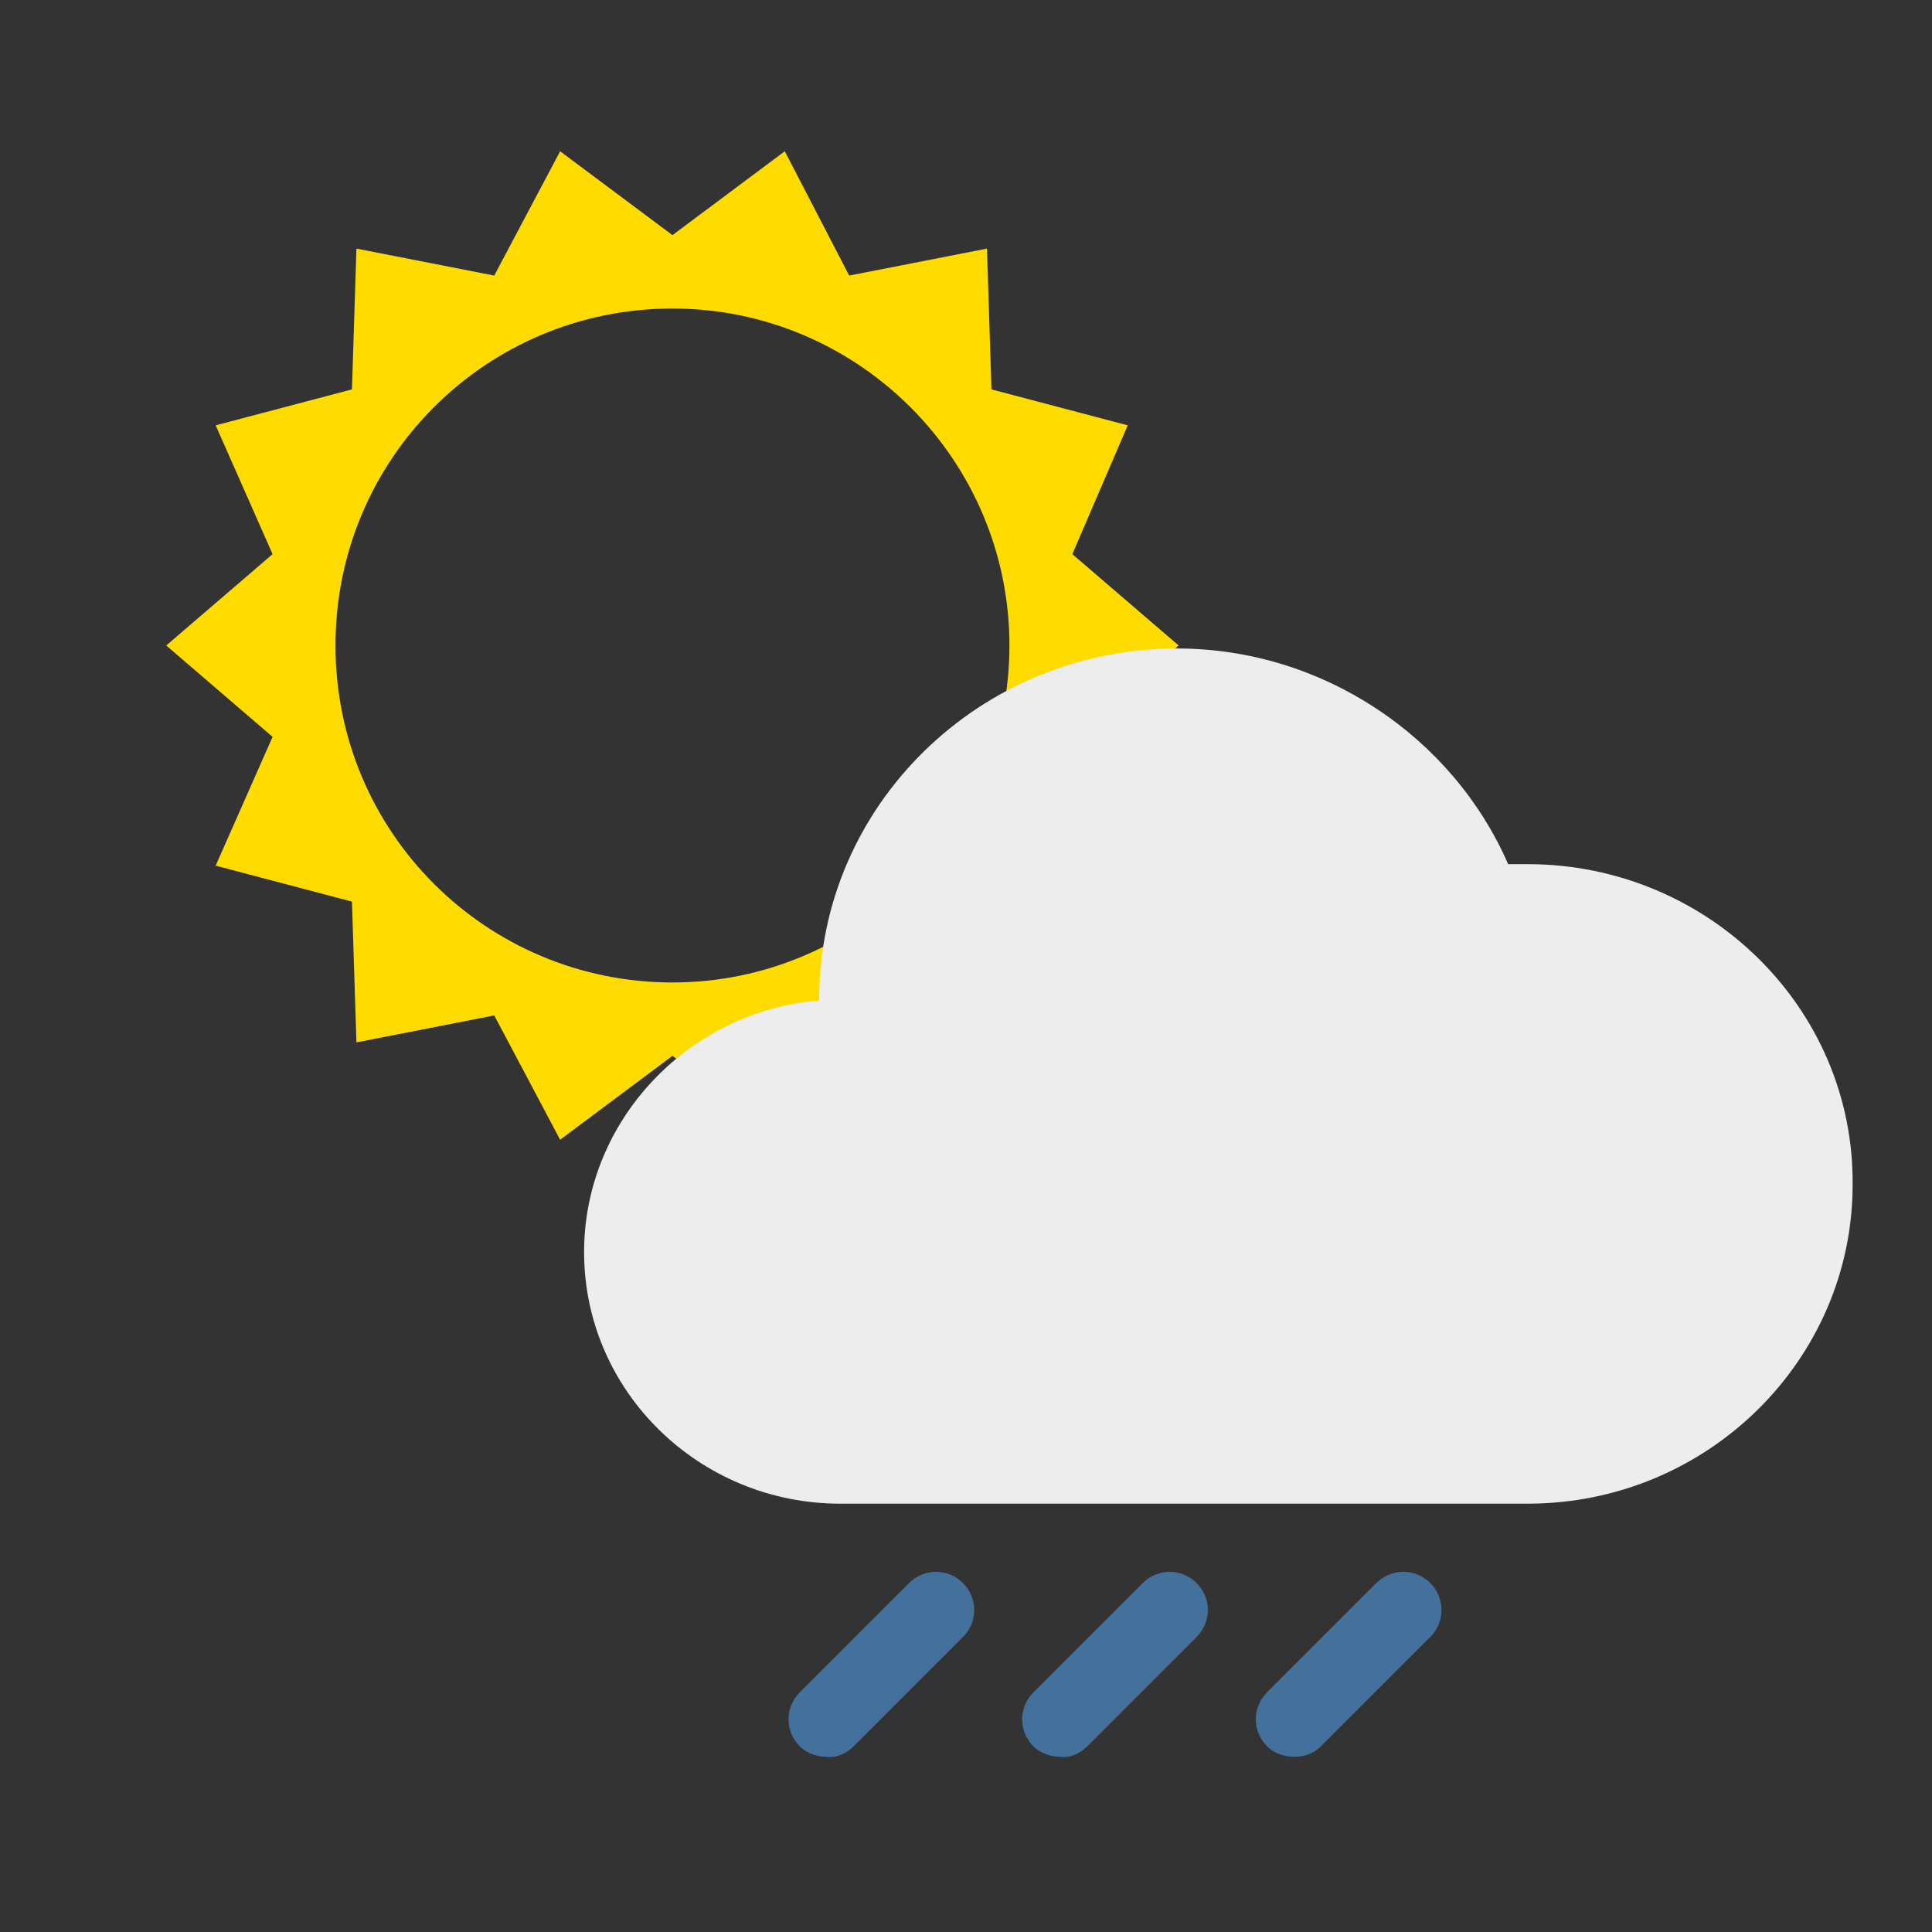 <?xml version="1.0" encoding="utf-8"?>
<!-- Generator: Adobe Illustrator 19.2.1, SVG Export Plug-In . SVG Version: 6.00 Build 0)  -->
<svg version="1.1" id="Ebene_1" xmlns="http://www.w3.org/2000/svg" xmlns:xlink="http://www.w3.org/1999/xlink" x="0px" y="0px"
	 viewBox="0 0 129 129" style="enable-background:new 0 0 129 129;" xml:space="preserve">
<rect x="0" y="0" width="129" height="129" fill="#333333" stroke="none"/>
<style type="text/css">
	.st0{fill:#FFDC00;}
	.st1{fill:#EDEDED;}
	.st2{fill:#43719B;}
</style>
<g>
	<g>
		<path class="st0" d="M78.7,43.1L71.6,37l3.7-8.6L66.2,26l-0.3-9.4l-9.2,1.8l-4.3-8.3l-7.5,5.6l-7.5-5.6L33,18.4l-9.2-1.8L23.5,26
			l-9.1,2.4l3.8,8.6l-7.1,6.1l7.1,6.1l-3.8,8.6l9.1,2.4l0.3,9.4l9.2-1.8l4.4,8.3l7.5-5.6l7.5,5.6l4.4-8.3l9.2,1.8l0.3-9.4l9.1-2.4
			l-3.8-8.6L78.7,43.1z M44.9,65.6c-12.4,0-22.5-10-22.5-22.5s10.1-22.5,22.5-22.5c12.4,0,22.5,10.1,22.5,22.5
			C67.4,55.5,57.3,65.6,44.9,65.6z"/>
		<path class="st1" d="M102,57.7c-0.4,0-0.9,0-1.3,0C97,49.2,88.3,43.3,78.6,43.3c-13.2,0-23.9,10.5-23.9,23.4v0.1
			C46,67.5,39,74.8,39,83.6c0,9.3,7.7,16.8,17.1,16.8H102c12,0,21.7-9.6,21.7-21.3C123.8,67.3,114,57.7,102,57.7z"/>
	</g>
	<path class="st2" d="M57,116.6l7.3-7.3c1-1,1-2.6,0-3.6s-2.6-1-3.6,0l-7.3,7.3c-1,1-1,2.6,0,3.6c0.5,0.5,1.2,0.7,1.8,0.7
		C55.8,117.4,56.5,117.1,57,116.6z"/>
	<path class="st2" d="M72.6,116.6l7.3-7.3c1-1,1-2.6,0-3.6s-2.6-1-3.6,0L69,113c-1,1-1,2.6,0,3.6c0.5,0.5,1.2,0.7,1.8,0.7
		C71.4,117.4,72.1,117.1,72.6,116.6z"/>
	<path class="st2" d="M91.9,105.7l-7.3,7.3c-1,1-1,2.6,0,3.6c0.5,0.5,1.2,0.7,1.8,0.7c0.7,0,1.3-0.2,1.8-0.7l7.3-7.3
		c1-1,1-2.6,0-3.6C94.5,104.7,92.9,104.7,91.9,105.7z"/>
</g>
</svg>
